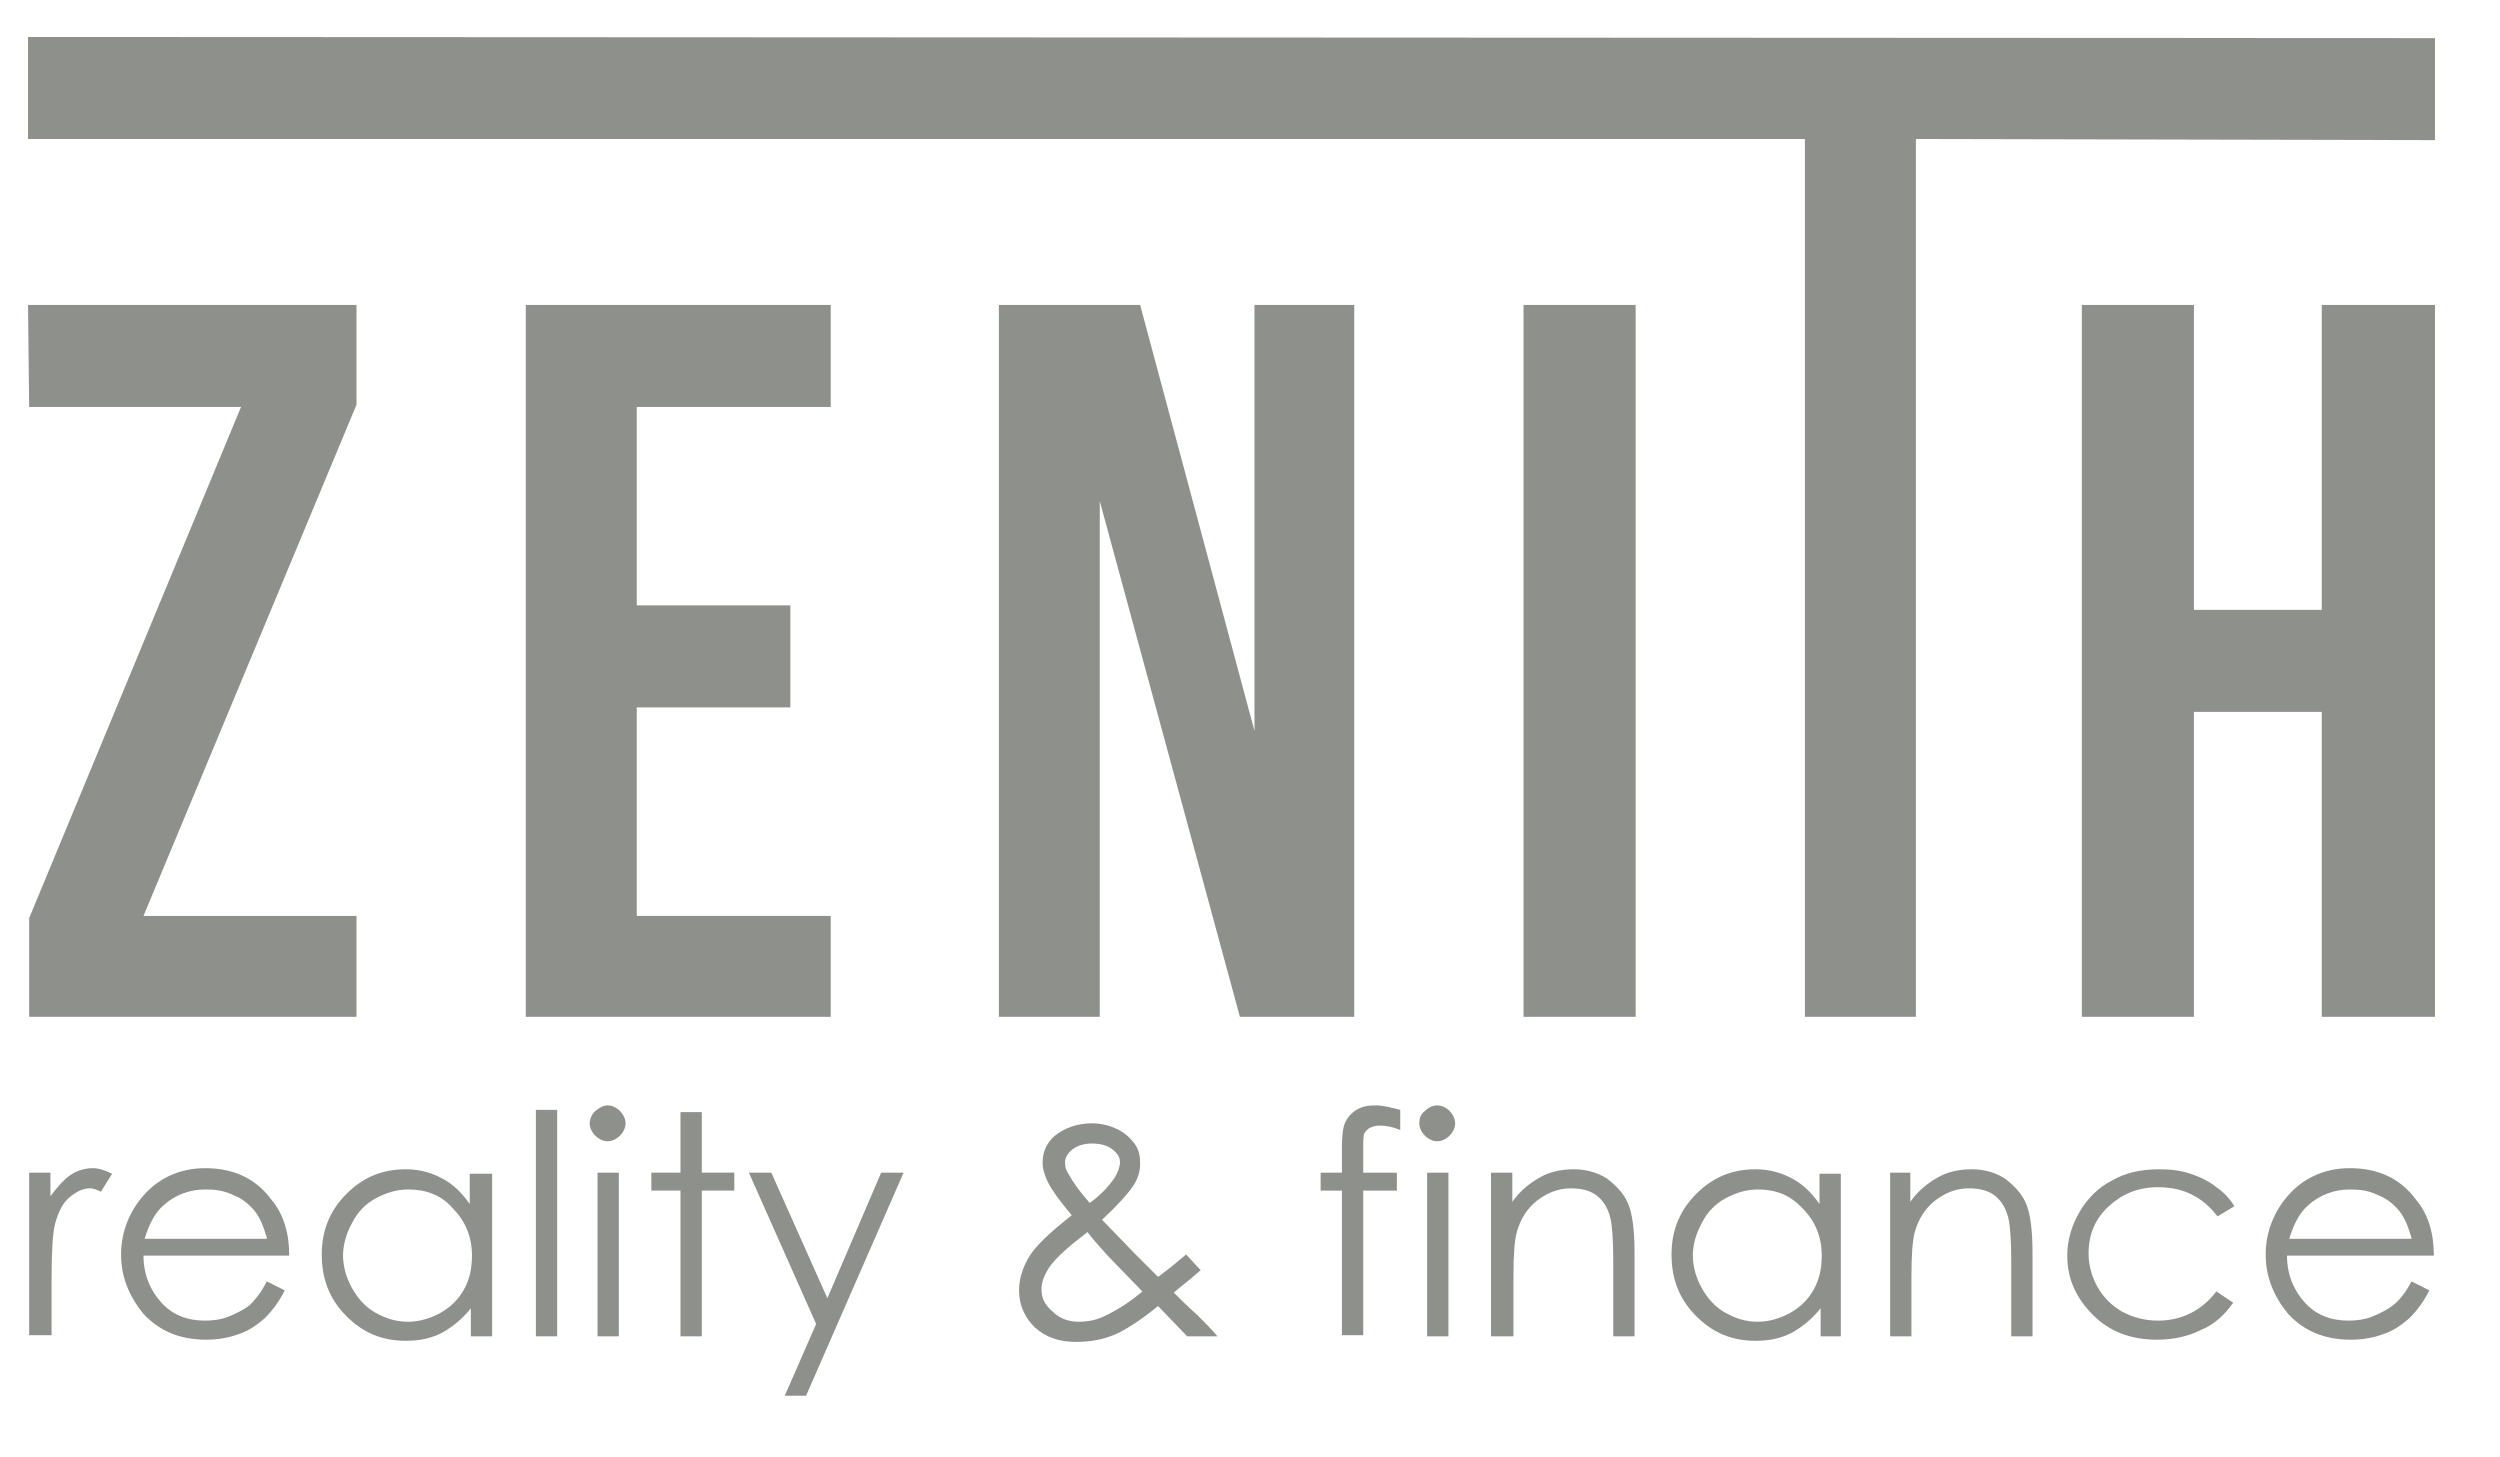 <?xml version="1.0" encoding="utf-8"?>
<!-- Generator: Adobe Illustrator 21.0.0, SVG Export Plug-In . SVG Version: 6.00 Build 0)  -->
<svg version="1.1" id="Layer_1" xmlns="http://www.w3.org/2000/svg" xmlns:xlink="http://www.w3.org/1999/xlink" x="0px" y="0px"
	 viewBox="0 0 223 130" enable-background="new 0 0 223 130" xml:space="preserve">
<polygon fill="#8E908C" points="31.8,27.2 31.8,36.1 12.8,81.7 31.8,81.7 31.8,90.7 2.6,90.7 2.6,81.9 21.5,36.3 2.6,36.3 2.5,27.2 
	"/>
<polygon fill="#8E908C" points="56.8,54 70.5,54 70.5,63.1 56.8,63.1 56.8,81.7 74.1,81.7 74.1,90.7 46.9,90.7 46.9,27.2 74.1,27.2 
	74.1,36.3 56.8,36.3 "/>
<polygon fill="#8E908C" points="98.1,44.7 98.1,90.7 89.1,90.7 89.1,27.2 101.7,27.2 111.9,65.2 111.9,27.2 120.8,27.2 120.8,90.7 
	110.6,90.7 "/>
<rect x="135.9" y="27.2" fill="#8E908C" width="10" height="63.5"/>
<polygon fill="#8E908C" points="2.5,3.3 217.2,3.4 217.2,12.5 170.9,12.4 170.9,90.7 161,90.7 161,12.4 2.5,12.4 "/>
<polygon fill="#8E908C" points="195.7,90.7 185.7,90.7 185.7,27.2 195.7,27.2 195.7,54.4 207.1,54.4 207.1,27.2 217.2,27.2 
	217.2,90.7 207.1,90.7 207.1,63.5 195.7,63.5 "/>
<path fill="#8E908C" d="M2.6,104.6h1.9v2.1c0.6-0.8,1.2-1.5,1.8-1.9c0.6-0.4,1.3-0.6,2-0.6c0.5,0,1.1,0.2,1.7,0.5l-1,1.6
	c-0.4-0.2-0.7-0.3-1-0.3c-0.6,0-1.2,0.3-1.8,0.8s-1,1.3-1.3,2.4c-0.2,0.8-0.3,2.5-0.3,5v4.9H2.6V104.6z"/>
<path fill="#8E908C" d="M23.8,114.3l1.6,0.8c-0.5,1-1.1,1.8-1.8,2.5c-0.7,0.6-1.4,1.1-2.3,1.4c-0.8,0.3-1.8,0.5-2.9,0.5
	c-2.4,0-4.2-0.8-5.6-2.3c-1.3-1.6-2-3.3-2-5.3c0-1.8,0.6-3.5,1.7-4.9c1.4-1.8,3.4-2.8,5.8-2.8c2.5,0,4.5,0.9,5.9,2.8
	c1.1,1.3,1.6,3,1.6,5H12.8c0,1.7,0.6,3.1,1.6,4.2c1,1.1,2.3,1.6,3.9,1.6c0.7,0,1.5-0.1,2.2-0.4c0.7-0.3,1.3-0.6,1.8-1
	C22.7,116,23.3,115.3,23.8,114.3 M23.8,110.4c-0.3-1-0.6-1.8-1.1-2.4c-0.5-0.6-1.1-1.1-1.9-1.4c-0.8-0.4-1.6-0.5-2.5-0.5
	c-1.4,0-2.7,0.5-3.7,1.4c-0.8,0.7-1.3,1.7-1.7,3H23.8z"/>
<path fill="#8E908C" d="M43.9,104.6v14.6H42v-2.5c-0.8,1-1.7,1.7-2.6,2.2c-1,0.5-2,0.7-3.2,0.7c-2.1,0-3.8-0.7-5.3-2.2
	c-1.5-1.5-2.2-3.3-2.2-5.5c0-2.1,0.7-3.9,2.2-5.4c1.5-1.5,3.2-2.2,5.3-2.2c1.2,0,2.3,0.3,3.2,0.8c1,0.5,1.8,1.3,2.5,2.3v-2.7H43.9z
	 M36.4,106.1c-1,0-2,0.3-2.9,0.8c-0.9,0.5-1.6,1.2-2.1,2.2c-0.5,0.9-0.8,1.9-0.8,2.9c0,1,0.3,2,0.8,2.9c0.5,0.9,1.2,1.7,2.1,2.2
	c0.9,0.5,1.8,0.8,2.9,0.8c1,0,2-0.3,2.9-0.8c0.9-0.5,1.6-1.2,2.1-2.1c0.5-0.9,0.7-1.9,0.7-3c0-1.7-0.6-3.1-1.7-4.2
	C39.4,106.6,38,106.1,36.4,106.1"/>
<rect x="47.8" y="99" fill="#8E908C" width="1.9" height="20.2"/>
<path fill="#8E908C" d="M54.2,98.6c0.4,0,0.8,0.2,1.1,0.5c0.3,0.3,0.5,0.7,0.5,1.1c0,0.4-0.2,0.8-0.5,1.1c-0.3,0.3-0.7,0.5-1.1,0.5
	c-0.4,0-0.8-0.2-1.1-0.5c-0.3-0.3-0.5-0.7-0.5-1.1c0-0.4,0.2-0.8,0.5-1.1C53.5,98.8,53.8,98.6,54.2,98.6 M53.3,104.6h1.9v14.6h-1.9
	V104.6z"/>
<polygon fill="#8E908C" points="60.7,99.2 62.6,99.2 62.6,104.6 65.5,104.6 65.5,106.2 62.6,106.2 62.6,119.2 60.7,119.2 
	60.7,106.2 58.1,106.2 58.1,104.6 60.7,104.6 "/>
<polyline fill="#8E908C" points="70,124.5 72.8,118.1 66.8,104.6 68.8,104.6 73.8,115.8 78.6,104.6 80.6,104.6 71.9,124.5 "/>
<path fill="#8E908C" d="M105.8,111.9l1.3,1.4c-0.9,0.8-1.7,1.4-2.4,2c0.5,0.5,1.2,1.2,2.1,2c0.7,0.7,1.3,1.3,1.8,1.9h-2.7l-2.6-2.7
	c-1.6,1.3-3,2.2-4,2.6c-1,0.4-2.1,0.6-3.3,0.6c-1.5,0-2.7-0.4-3.7-1.3c-0.9-0.9-1.4-2-1.4-3.3c0-1,0.3-2,0.9-3
	c0.6-1,1.9-2.2,3.8-3.7c-1.1-1.3-1.8-2.3-2.1-2.9c-0.3-0.6-0.5-1.2-0.5-1.8c0-1,0.4-1.8,1.1-2.4c0.9-0.7,2-1.1,3.3-1.1
	c0.8,0,1.6,0.2,2.2,0.5c0.7,0.3,1.2,0.8,1.6,1.3c0.4,0.6,0.5,1.1,0.5,1.8c0,0.7-0.2,1.4-0.7,2.1c-0.5,0.7-1.4,1.7-2.7,2.9l3,3.1l2,2
	C104.4,113.1,105.2,112.4,105.8,111.9 M97,109.9c-1.7,1.3-2.8,2.3-3.3,3c-0.5,0.7-0.8,1.4-0.8,2.1c0,0.8,0.3,1.4,1,2
	c0.6,0.6,1.4,0.9,2.3,0.9c0.7,0,1.4-0.1,2.1-0.4c1.1-0.5,2.3-1.2,3.6-2.3l-3.1-3.2C98.2,111.3,97.6,110.7,97,109.9 M97.2,107.3
	c1-0.7,1.7-1.5,2.2-2.2c0.3-0.5,0.5-1,0.5-1.4c0-0.5-0.2-0.8-0.7-1.2c-0.4-0.3-1-0.5-1.8-0.5c-0.7,0-1.3,0.2-1.7,0.5
	c-0.4,0.3-0.7,0.7-0.7,1.2c0,0.4,0.1,0.7,0.3,1C95.8,105.6,96.4,106.4,97.2,107.3"/>
<path fill="#8E908C" d="M124.9,99v1.8c-0.7-0.3-1.3-0.4-1.8-0.4c-0.4,0-0.7,0.1-0.9,0.2c-0.2,0.1-0.4,0.3-0.5,0.5
	c-0.1,0.2-0.1,0.7-0.1,1.5l0,2h3v1.6h-3l0,12.9h-1.9v-12.9h-1.9v-1.6h1.9v-2.3c0-1,0.1-1.8,0.3-2.2c0.2-0.4,0.5-0.8,1-1.1
	c0.5-0.3,1-0.4,1.7-0.4C123.4,98.6,124.1,98.8,124.9,99"/>
<path fill="#8E908C" d="M128.2,98.6c0.4,0,0.8,0.2,1.1,0.5c0.3,0.3,0.5,0.7,0.5,1.1c0,0.4-0.2,0.8-0.5,1.1c-0.3,0.3-0.7,0.5-1.1,0.5
	c-0.4,0-0.8-0.2-1.1-0.5c-0.3-0.3-0.5-0.7-0.5-1.1c0-0.4,0.1-0.8,0.5-1.1C127.4,98.8,127.8,98.6,128.2,98.6 M127.3,104.6h1.9v14.6
	h-1.9V104.6z"/>
<path fill="#8E908C" d="M133,104.6h1.9v2.6c0.7-1,1.6-1.7,2.5-2.2s1.9-0.7,3-0.7c1.1,0,2.1,0.3,2.9,0.8c0.8,0.6,1.5,1.3,1.9,2.2
	c0.4,0.9,0.6,2.4,0.6,4.4v7.5h-1.9v-6.9c0-1.7-0.1-2.8-0.2-3.4c-0.2-1-0.6-1.7-1.2-2.2c-0.6-0.5-1.4-0.7-2.4-0.7
	c-1.1,0-2.1,0.4-3,1.1c-0.9,0.7-1.5,1.7-1.8,2.8c-0.2,0.7-0.3,2-0.3,4v5.3H133V104.6z"/>
<path fill="#8E908C" d="M164.2,104.6v14.6h-1.8v-2.5c-0.8,1-1.7,1.7-2.6,2.2c-1,0.5-2,0.7-3.2,0.7c-2.1,0-3.8-0.7-5.3-2.2
	c-1.5-1.5-2.2-3.3-2.2-5.5c0-2.1,0.7-3.9,2.2-5.4c1.5-1.5,3.2-2.2,5.3-2.2c1.2,0,2.3,0.3,3.2,0.8c1,0.5,1.8,1.3,2.5,2.3v-2.7H164.2z
	 M156.8,106.1c-1,0-2,0.3-2.9,0.8c-0.9,0.5-1.6,1.2-2.1,2.2c-0.5,0.9-0.8,1.9-0.8,2.9c0,1,0.3,2,0.8,2.9c0.5,0.9,1.2,1.7,2.1,2.2
	c0.9,0.5,1.8,0.8,2.9,0.8c1,0,2-0.3,2.9-0.8c0.9-0.5,1.6-1.2,2.1-2.1c0.5-0.9,0.7-1.9,0.7-3c0-1.7-0.6-3.1-1.7-4.2
	C159.7,106.6,158.4,106.1,156.8,106.1"/>
<path fill="#8E908C" d="M168.5,104.6h1.9v2.6c0.7-1,1.6-1.7,2.5-2.2s1.9-0.7,3-0.7c1.1,0,2.1,0.3,2.9,0.8c0.8,0.6,1.5,1.3,1.9,2.2
	c0.4,0.9,0.6,2.4,0.6,4.4v7.5h-1.9v-6.9c0-1.7-0.1-2.8-0.2-3.4c-0.2-1-0.6-1.7-1.2-2.2c-0.6-0.5-1.4-0.7-2.4-0.7
	c-1.1,0-2.1,0.4-3,1.1c-0.9,0.7-1.5,1.7-1.8,2.8c-0.2,0.7-0.3,2-0.3,4v5.3h-1.9V104.6z"/>
<path fill="#8E908C" d="M199.3,107.6l-1.5,0.9c-1.3-1.7-3-2.6-5.3-2.6c-1.8,0-3.2,0.6-4.4,1.7c-1.2,1.1-1.8,2.5-1.8,4.2
	c0,1.1,0.3,2.1,0.8,3c0.5,0.9,1.3,1.7,2.2,2.2s2,0.8,3.2,0.8c2.1,0,3.9-0.9,5.2-2.6l1.5,1c-0.7,1-1.6,1.9-2.8,2.4
	c-1.2,0.6-2.5,0.9-4,0.9c-2.3,0-4.2-0.7-5.7-2.2c-1.5-1.5-2.3-3.2-2.3-5.3c0-1.4,0.4-2.7,1.1-3.9c0.7-1.2,1.7-2.2,2.9-2.8
	c1.2-0.7,2.6-1,4.2-1c1,0,1.9,0.1,2.8,0.4c0.9,0.3,1.7,0.7,2.3,1.2C198.3,106.3,198.9,106.9,199.3,107.6"/>
<path fill="#8E908C" d="M215.1,114.3l1.6,0.8c-0.5,1-1.1,1.8-1.8,2.5c-0.7,0.6-1.4,1.1-2.3,1.4c-0.8,0.3-1.8,0.5-2.9,0.5
	c-2.4,0-4.2-0.8-5.6-2.3c-1.3-1.6-2-3.3-2-5.3c0-1.8,0.6-3.5,1.7-4.9c1.4-1.8,3.4-2.8,5.8-2.8c2.5,0,4.5,0.9,5.9,2.8
	c1.1,1.3,1.6,3,1.6,5h-13.1c0,1.7,0.6,3.1,1.6,4.2c1,1.1,2.3,1.6,3.9,1.6c0.7,0,1.5-0.1,2.2-0.4c0.7-0.3,1.3-0.6,1.8-1
	C214,116,214.6,115.3,215.1,114.3 M215.1,110.4c-0.3-1-0.6-1.8-1.1-2.4c-0.5-0.6-1.1-1.1-1.9-1.4c-0.8-0.4-1.6-0.5-2.5-0.5
	c-1.4,0-2.7,0.5-3.7,1.4c-0.8,0.7-1.3,1.7-1.7,3H215.1z"/>
</svg>
